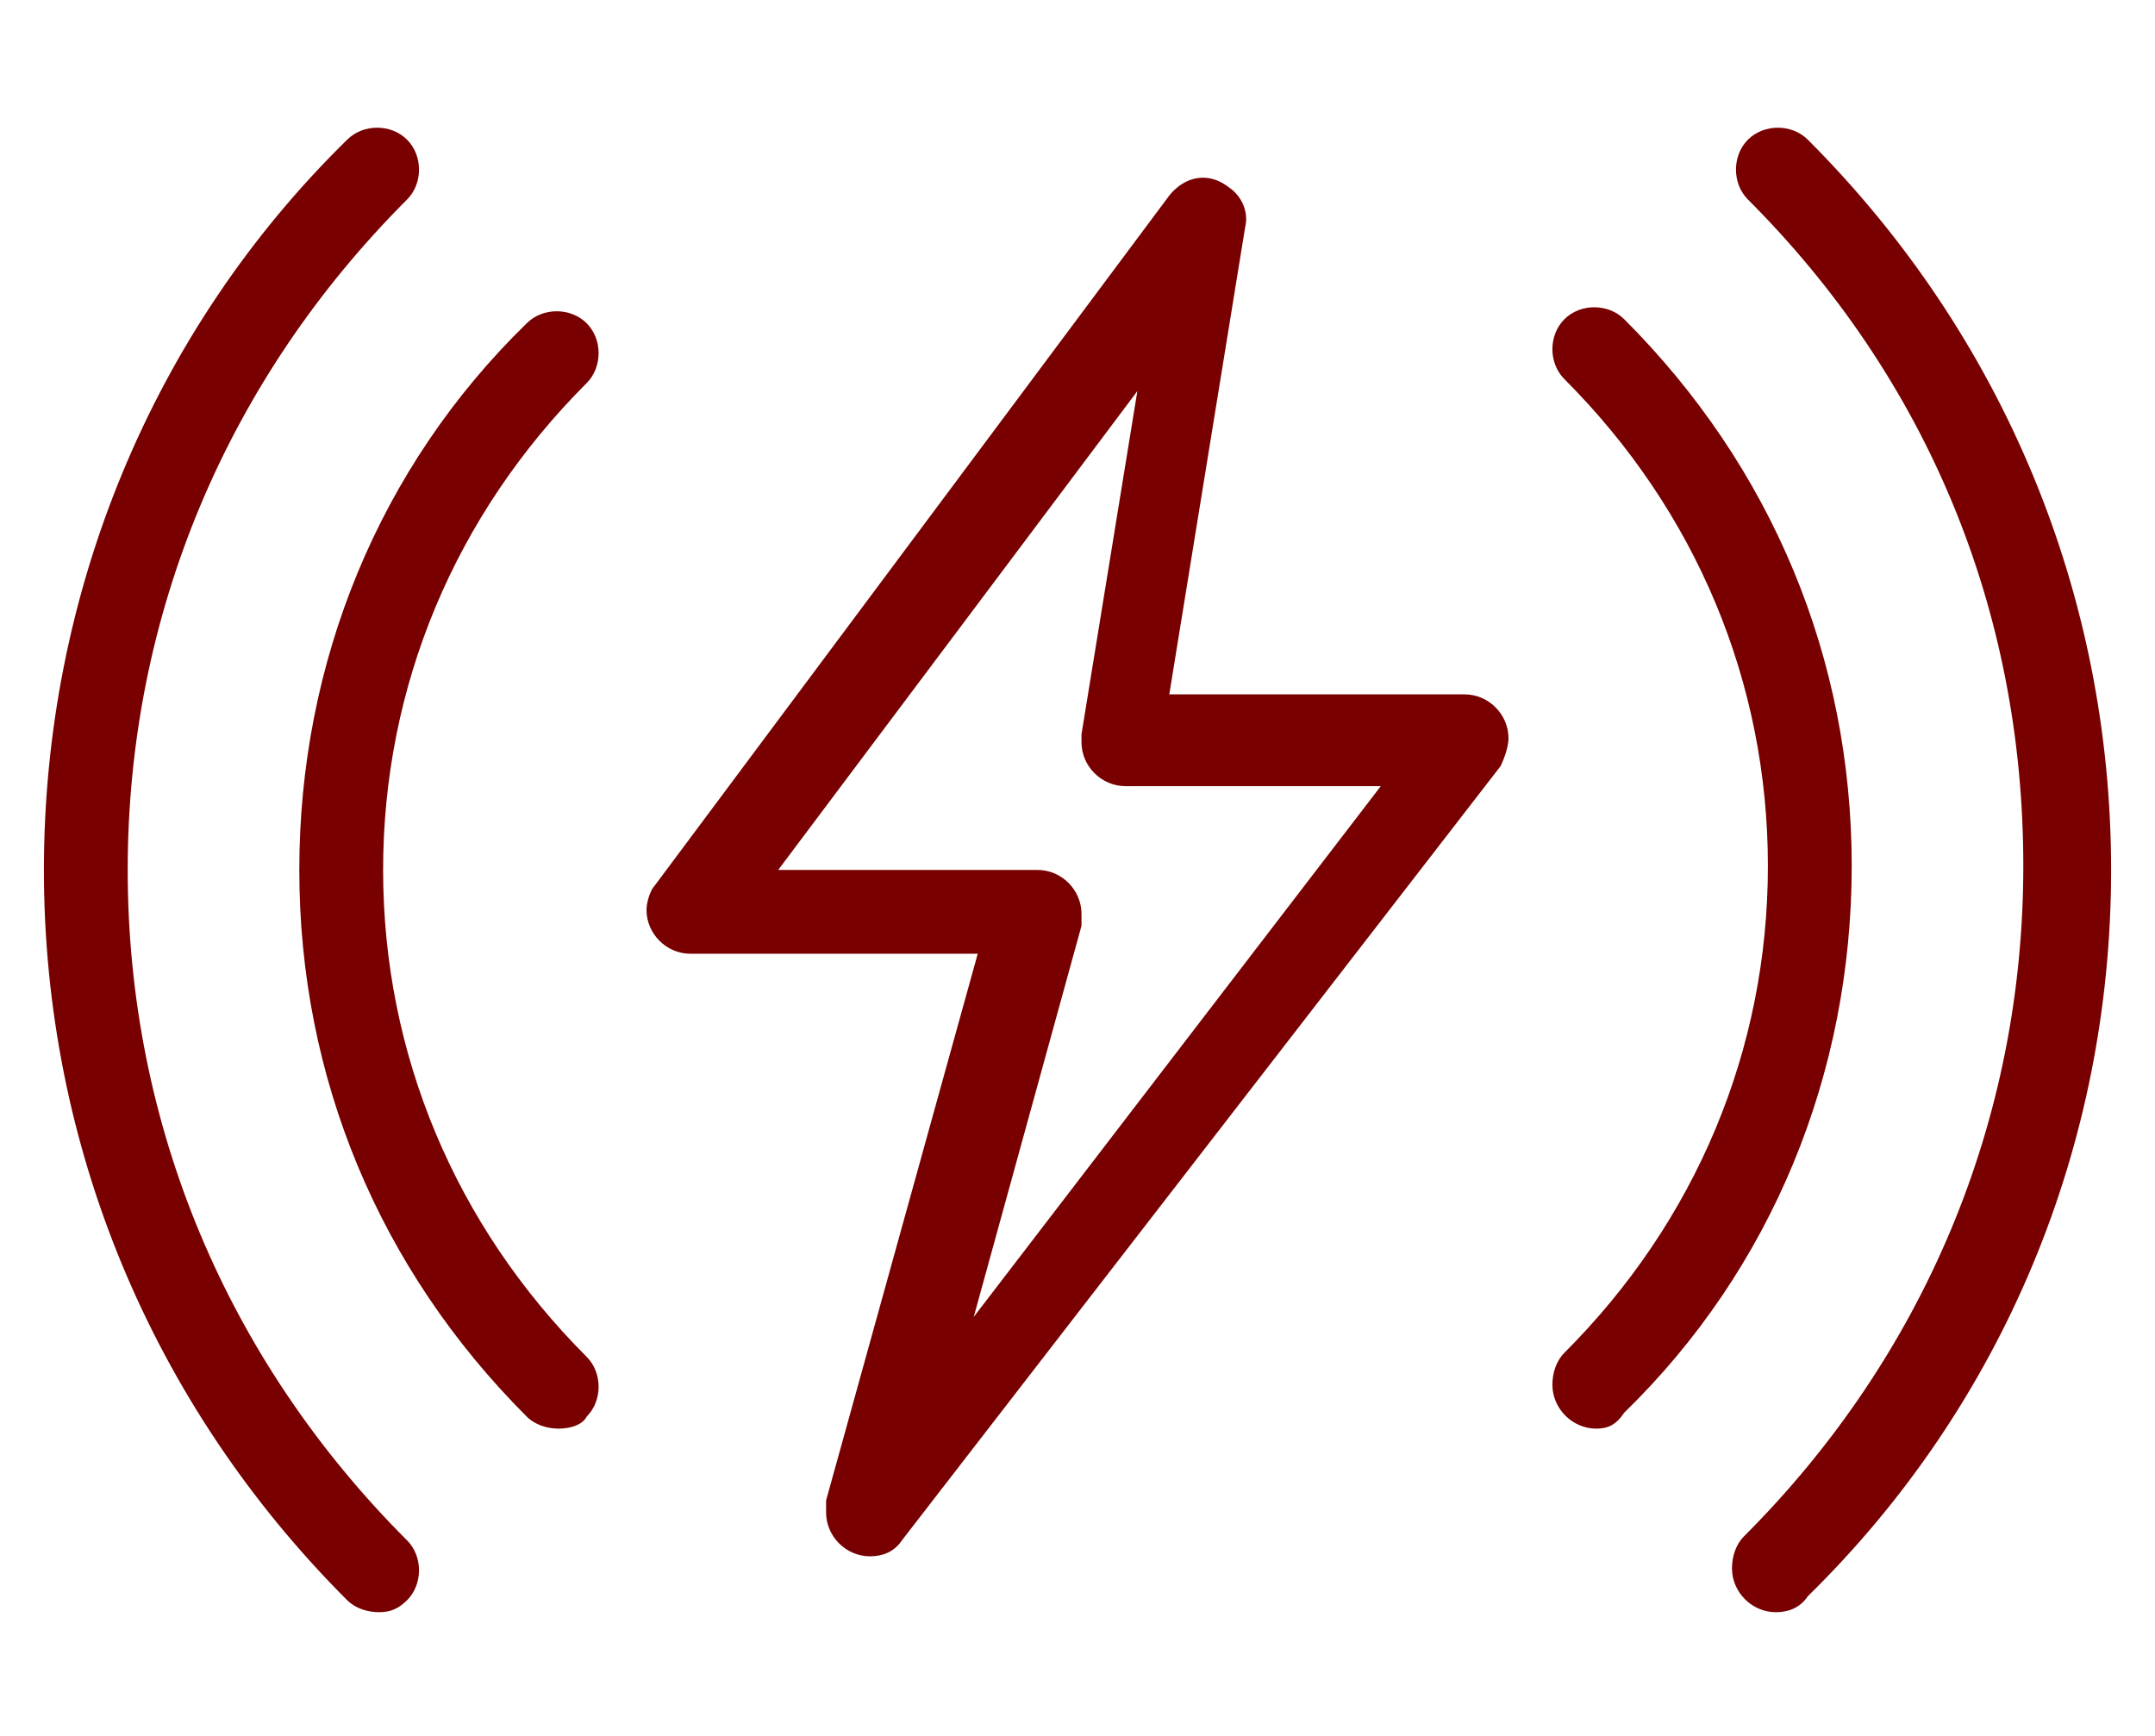 <?xml version="1.0" encoding="utf-8"?>
<!-- Generator: Adobe Illustrator 29.1.0, SVG Export Plug-In . SVG Version: 9.03 Build 55587)  -->
<!DOCTYPE svg PUBLIC "-//W3C//DTD SVG 1.1//EN" "http://www.w3.org/Graphics/SVG/1.1/DTD/svg11.dtd">
<svg version="1.1" id="Layer_1" xmlns:x="http://ns.adobe.com/Extensibility/1.0/" xmlns:i="http://ns.adobe.com/AdobeIllustrator/10.0/" xmlns:graph="http://ns.adobe.com/Graphs/1.0/"
	 xmlns="http://www.w3.org/2000/svg" xmlns:xlink="http://www.w3.org/1999/xlink" x="0px" y="0px" viewBox="0 0 54 43.5"
	 style="enable-background:new 0 0 54 43.5;" xml:space="preserve">
<style type="text/css">
	.st0{fill:#780000;}
</style>
<g>
	<path class="st0" d="M14,35.8c-0.3,0-0.6-0.1-0.8-0.3c-3.7-3.7-5.7-8.5-5.7-13.7s2-10.1,5.7-13.7c0.4-0.4,1.1-0.4,1.5,0
		c0.4,0.4,0.4,1.1,0,1.5c-3.3,3.3-5.1,7.6-5.1,12.2s1.8,8.9,5.1,12.2c0.4,0.4,0.4,1.1,0,1.5C14.6,35.7,14.3,35.8,14,35.8z"/>
	<path class="st0" d="M9.5,40.4c-0.3,0-0.6-0.1-0.8-0.3c-4.9-4.9-7.6-11.4-7.6-18.3S3.8,8.3,8.7,3.5c0.4-0.4,1.1-0.4,1.5,0
		c0.4,0.4,0.4,1.1,0,1.5c-4.5,4.5-7,10.4-7,16.8s2.5,12.3,7,16.8c0.4,0.4,0.4,1.1,0,1.5C10,40.3,9.8,40.4,9.5,40.4L9.5,40.4z
		 M44.5,40.4c-0.6,0-1.1-0.5-1.1-1.1c0-0.3,0.1-0.6,0.3-0.8c4.5-4.5,7-10.4,7-16.8S48.3,9.5,43.8,5c-0.4-0.4-0.4-1.1,0-1.5
		c0.4-0.4,1.1-0.4,1.5,0c4.9,4.9,7.6,11.4,7.6,18.3S50.2,35.2,45.3,40C45.1,40.3,44.8,40.4,44.5,40.4z"/>
	<path class="st0" d="M40,35.8c-0.6,0-1.1-0.5-1.1-1.1c0-0.3,0.1-0.6,0.3-0.8c3.3-3.3,5.1-7.6,5.1-12.2s-1.8-8.9-5.1-12.2
		c-0.4-0.4-0.4-1.1,0-1.5c0.4-0.4,1.1-0.4,1.5,0c3.7,3.7,5.7,8.5,5.7,13.7s-2,10.1-5.7,13.7C40.5,35.7,40.3,35.8,40,35.8L40,35.8z
		 M21.8,39c-0.6,0-1.1-0.5-1.1-1.1c0-0.1,0-0.2,0-0.3l3.8-13.7h-7.2c-0.6,0-1.1-0.5-1.1-1.1c0-0.2,0.1-0.5,0.2-0.6L29.3,4.9
		c0.4-0.5,1-0.6,1.5-0.2c0.3,0.2,0.5,0.6,0.4,1l-1.9,11.7h7.4c0.6,0,1.1,0.5,1.1,1.1c0,0.2-0.1,0.5-0.2,0.7L22.6,38.6
		C22.4,38.9,22.1,39,21.8,39z M19.5,21.8h6.5c0.6,0,1.1,0.5,1.1,1.1c0,0.1,0,0.2,0,0.3l-2.7,9.8l10.2-13.3h-6.4
		c-0.6,0-1.1-0.5-1.1-1.1c0-0.1,0-0.1,0-0.2l1.4-8.6L19.5,21.8z"/>
</g>
</svg>
